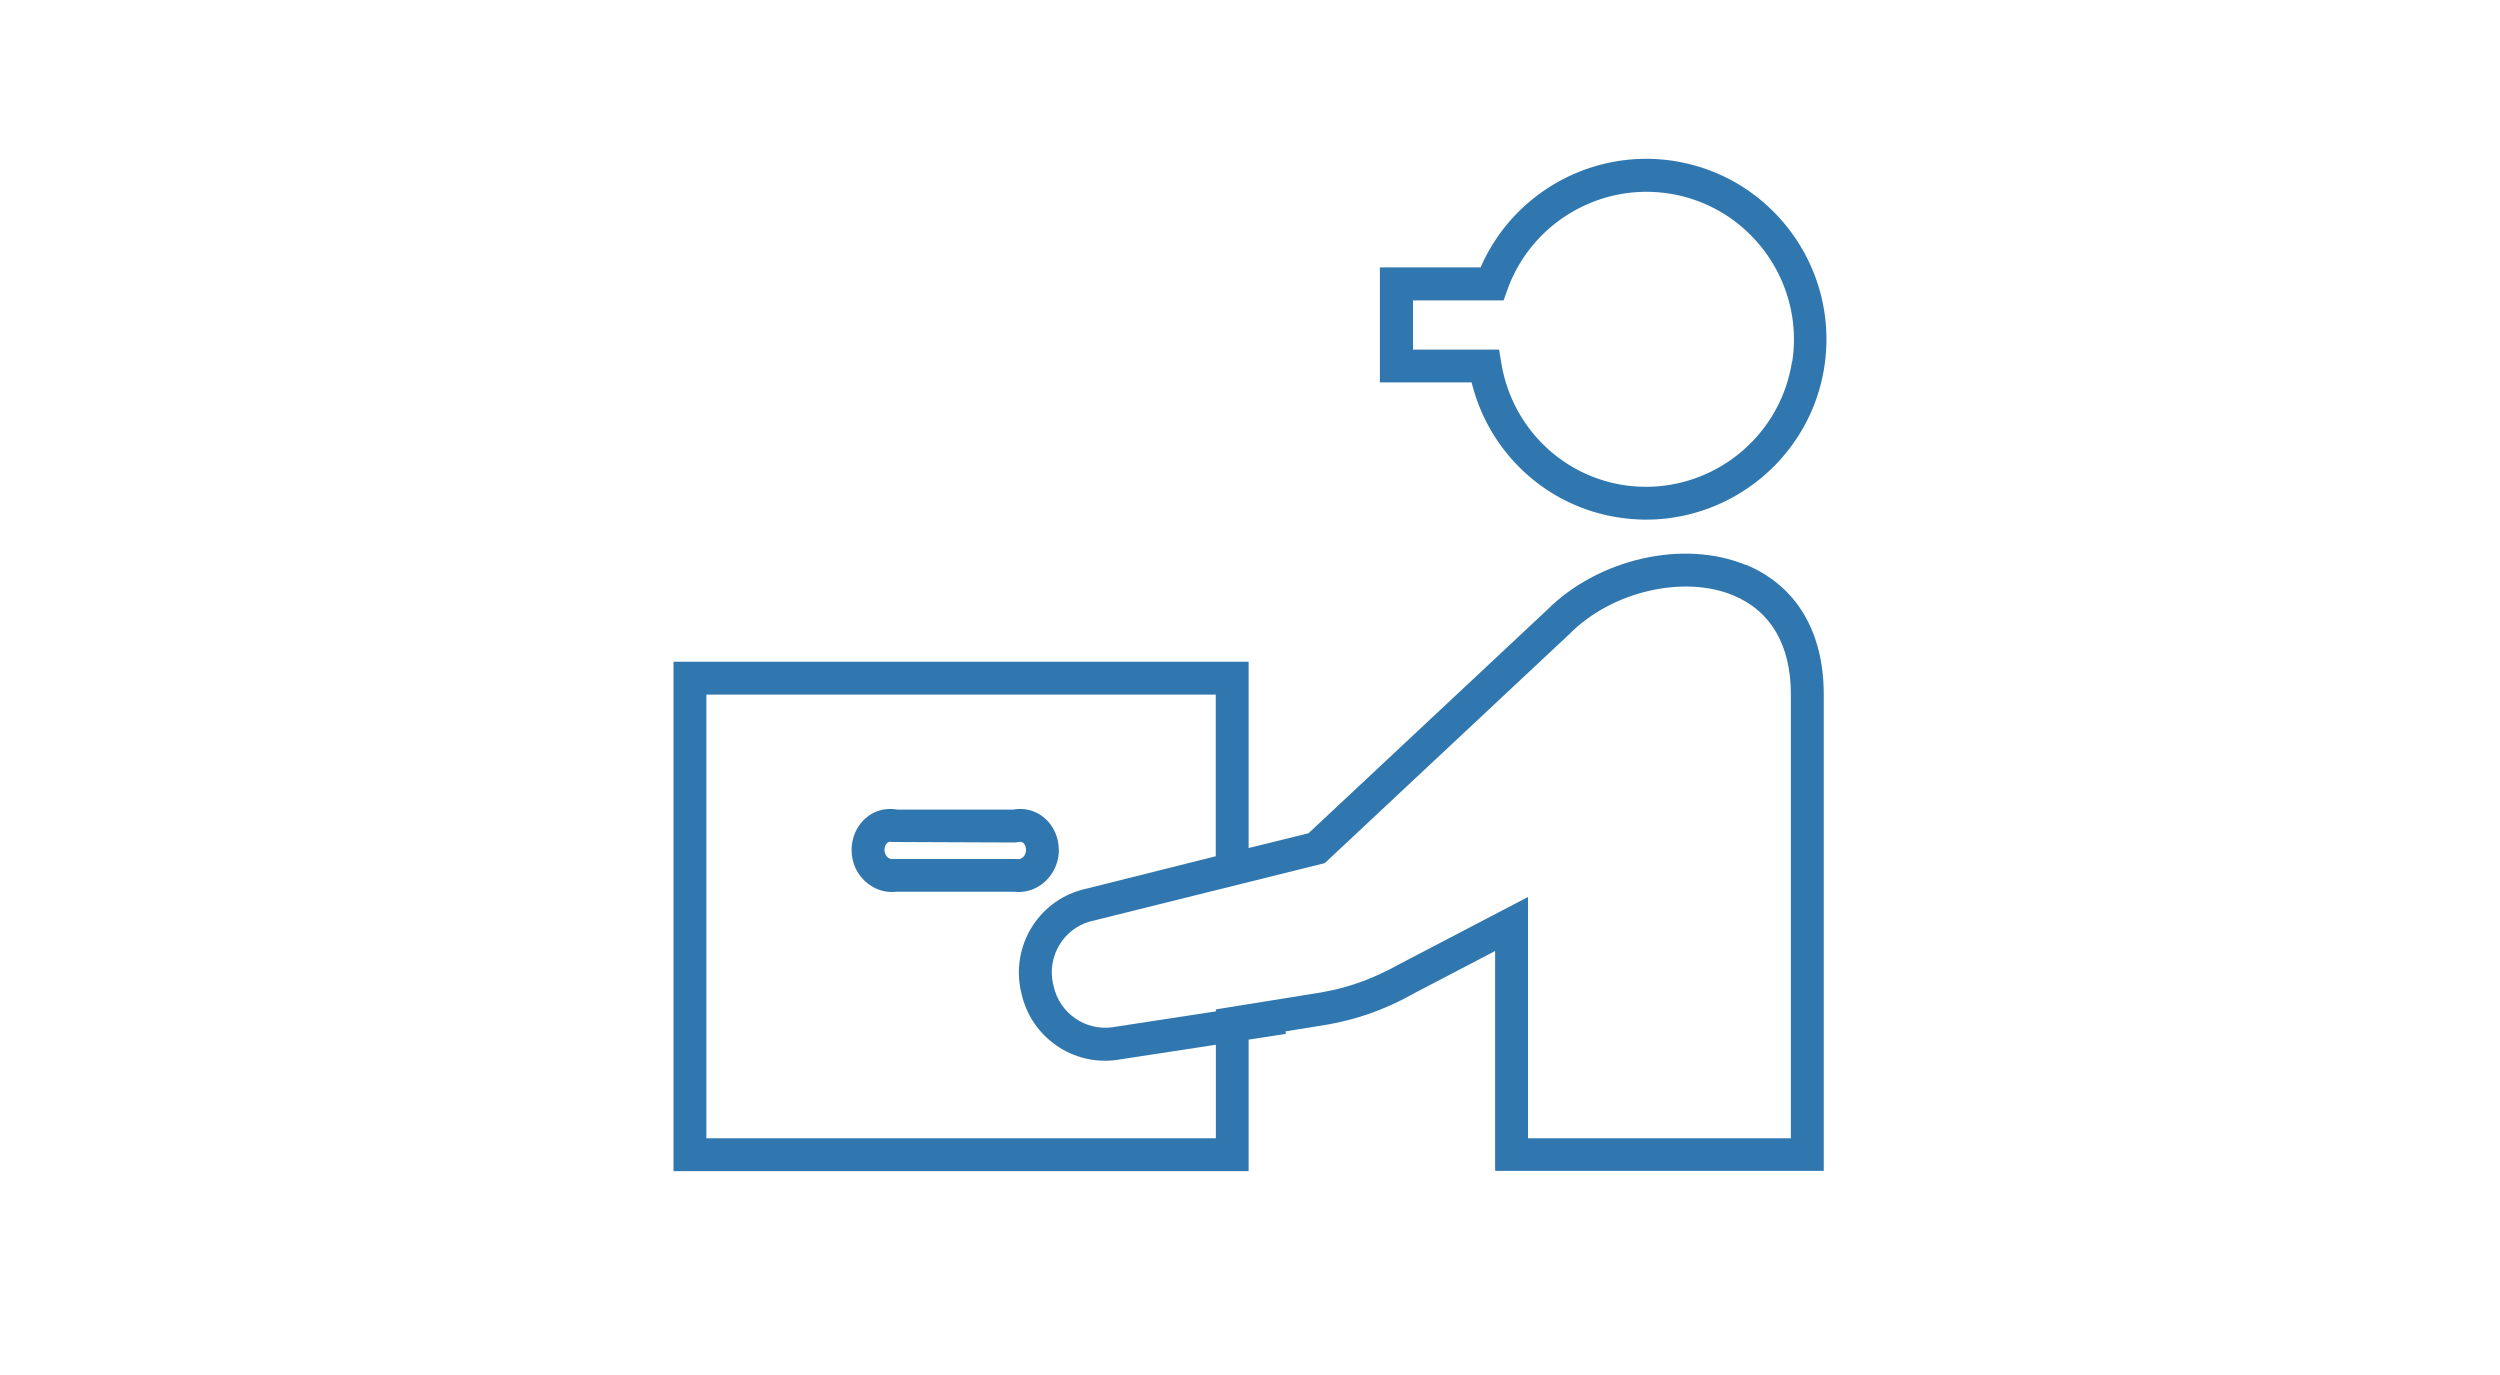 <svg id="_レイヤー_2" xmlns="http://www.w3.org/2000/svg" viewBox="0 0 200 110"><defs><style>.cls-2{fill:#3177af}</style></defs><g id="_レイヤー_1-2"><path class="cls-2" d="M133.87 12.87c-6.5-.99-12.83 2.56-15.42 8.52h-8.06v9.2h7.34c1.39 5.65 5.99 9.93 11.77 10.81.74.11 1.47.17 2.19.17 7 0 13.17-5.12 14.26-12.25 1.2-7.87-4.22-15.25-12.09-16.45zm9.49 16.05c-.99 6.43-7.02 10.86-13.45 9.89-5.02-.77-8.96-4.69-9.8-9.74l-.18-1.1h-6.89v-3.94h7.25l.31-.87c1.9-5.3 7.34-8.53 12.89-7.68 6.43.98 10.87 7.02 9.89 13.45zM84.7 67.99c0-1.04-.46-2.02-1.24-2.63-.68-.54-1.55-.75-2.41-.59h-9.27c-.86-.16-1.73.05-2.41.59-.78.61-1.24 1.6-1.24 2.63s.42 1.94 1.16 2.58c.68.59 1.54.87 2.44.77h9.38c.12.01.23.02.35.02.77 0 1.5-.27 2.09-.79.73-.64 1.16-1.58 1.16-2.58zm-2.88.6a.53.53 0 01-.45.13h-9.9a.553.553 0 01-.45-.13.798.798 0 01-.26-.6c0-.28.12-.48.24-.57.1-.08.2-.09.34-.06l9.85.04.31-.04c.14-.03.24-.01.34.06.12.09.24.29.24.57 0 .24-.09.46-.26.6z"/><path class="cls-2" d="M139.64 45.19c-4.97-2.05-11.79-.49-15.89 3.62l-19.07 17.85-4.79 1.18v-14.9H53.88v40.75h46.01V83.17l2.98-.46-.03-.2 2.22-.36c3.15-.45 5.48-1.23 8.27-2.79l6.28-3.28v17.59h26.29V55.54c0-5.03-2.22-8.71-6.25-10.37zM97.26 91.06H56.51V55.57h40.75V68.5l-10.74 2.69c-3.5.97-5.63 4.51-4.85 8.09l.05.2c.76 3.48 4.11 5.82 7.64 5.31l7.91-1.21v7.49zm46.01 0h-21.03v-19.3l-10.15 5.3c-2.52 1.4-4.59 2.1-7.42 2.5l-7.4 1.19v.16l-8.29 1.27c-2.16.3-4.22-1.13-4.69-3.29l-.05-.2c-.48-2.19.84-4.38 2.96-4.97l18.78-4.67 19.59-18.34.03-.03c3.33-3.35 9.06-4.7 13.04-3.06 3.03 1.25 4.63 3.99 4.63 7.94v35.5z"/><path fill="none" d="M0 0h200v110H0z"/></g></svg>